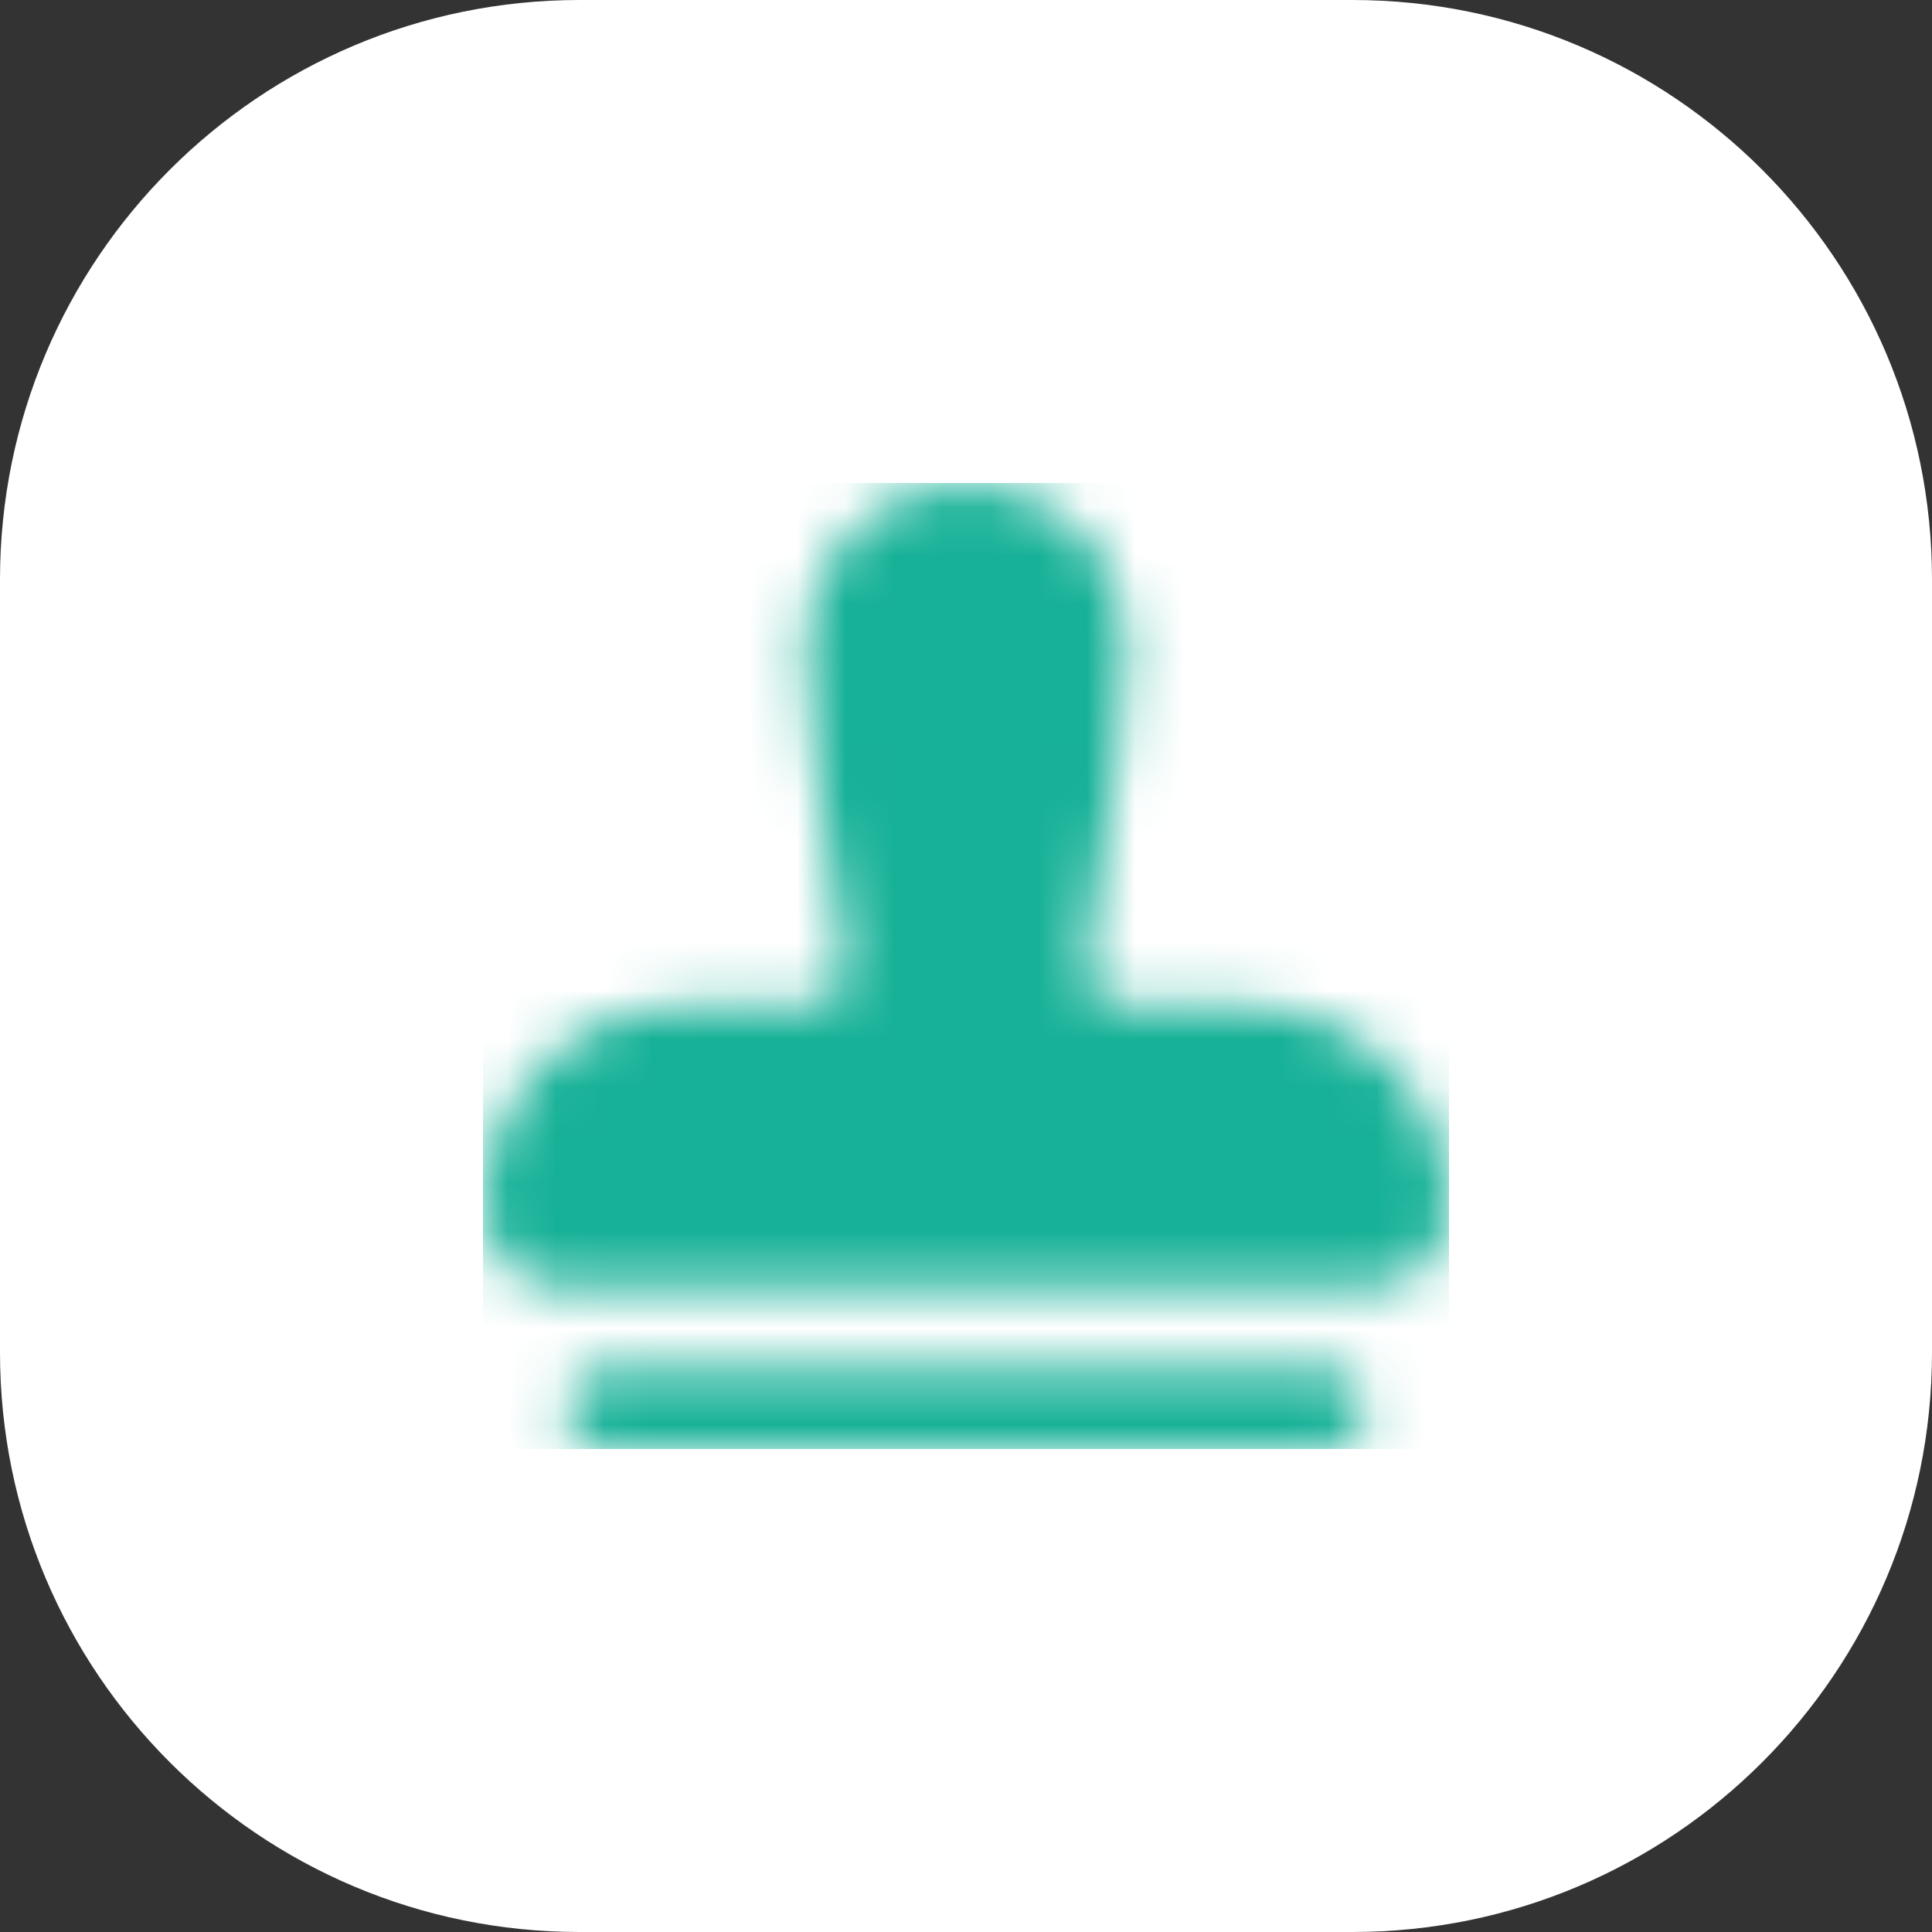 <?xml version="1.0" encoding="UTF-8"?> <svg xmlns="http://www.w3.org/2000/svg" width="40" height="40" viewBox="0 0 40 40" fill="none"><rect x="0" y="0" width="40" height="40" fill="#333333" stroke="none"/><path d="M0 12C0 5.373 5.373 0 12 0H28C34.627 0 40 5.373 40 12V28C40 34.627 34.627 40 28 40H12C5.373 40 0 34.627 0 28V12Z" fill="white"></path><g clip-path="url(#clip0_3542_44847)"><mask id="mask0_3542_44847" style="mask-type:alpha" maskUnits="userSpaceOnUse" x="10" y="10" width="20" height="20"><g clip-path="url(#clip1_3542_44847)"><path d="M27.5 30H12.5C12.04 30 11.666 29.627 11.666 29.167C11.666 28.707 12.04 28.333 12.5 28.333H27.5C27.961 28.333 28.333 28.707 28.333 29.167C28.333 29.627 27.961 30 27.5 30ZM30 25C30 22.703 28.131 20.833 25.833 20.833H23.333C22.997 20.833 22.789 20.648 22.695 20.537C22.602 20.426 22.454 20.19 22.512 19.859C22.995 17.081 23.332 14.397 23.332 13.333C23.332 11.495 21.837 10 19.999 10C18.161 10 16.666 11.495 16.666 13.333C16.666 14.398 17.003 17.082 17.486 19.859C17.544 20.19 17.397 20.426 17.304 20.536C17.211 20.647 17.004 20.833 16.666 20.833H14.166C11.868 20.833 9.999 22.703 9.999 25C9.999 25.808 10.583 26.667 11.666 26.667H28.333C29.416 26.667 30 25.808 30 25Z" fill="#4D5868"></path></g></mask><g mask="url(#mask0_3542_44847)"><rect x="10" y="10" width="20" height="20" fill="#17B198"></rect></g></g><defs><clipPath id="clip0_3542_44847"><rect width="20" height="20" fill="white" transform="translate(10 10)"></rect></clipPath><clipPath id="clip1_3542_44847"><rect width="20" height="20" fill="white" transform="translate(10 10)"></rect></clipPath></defs></svg> 